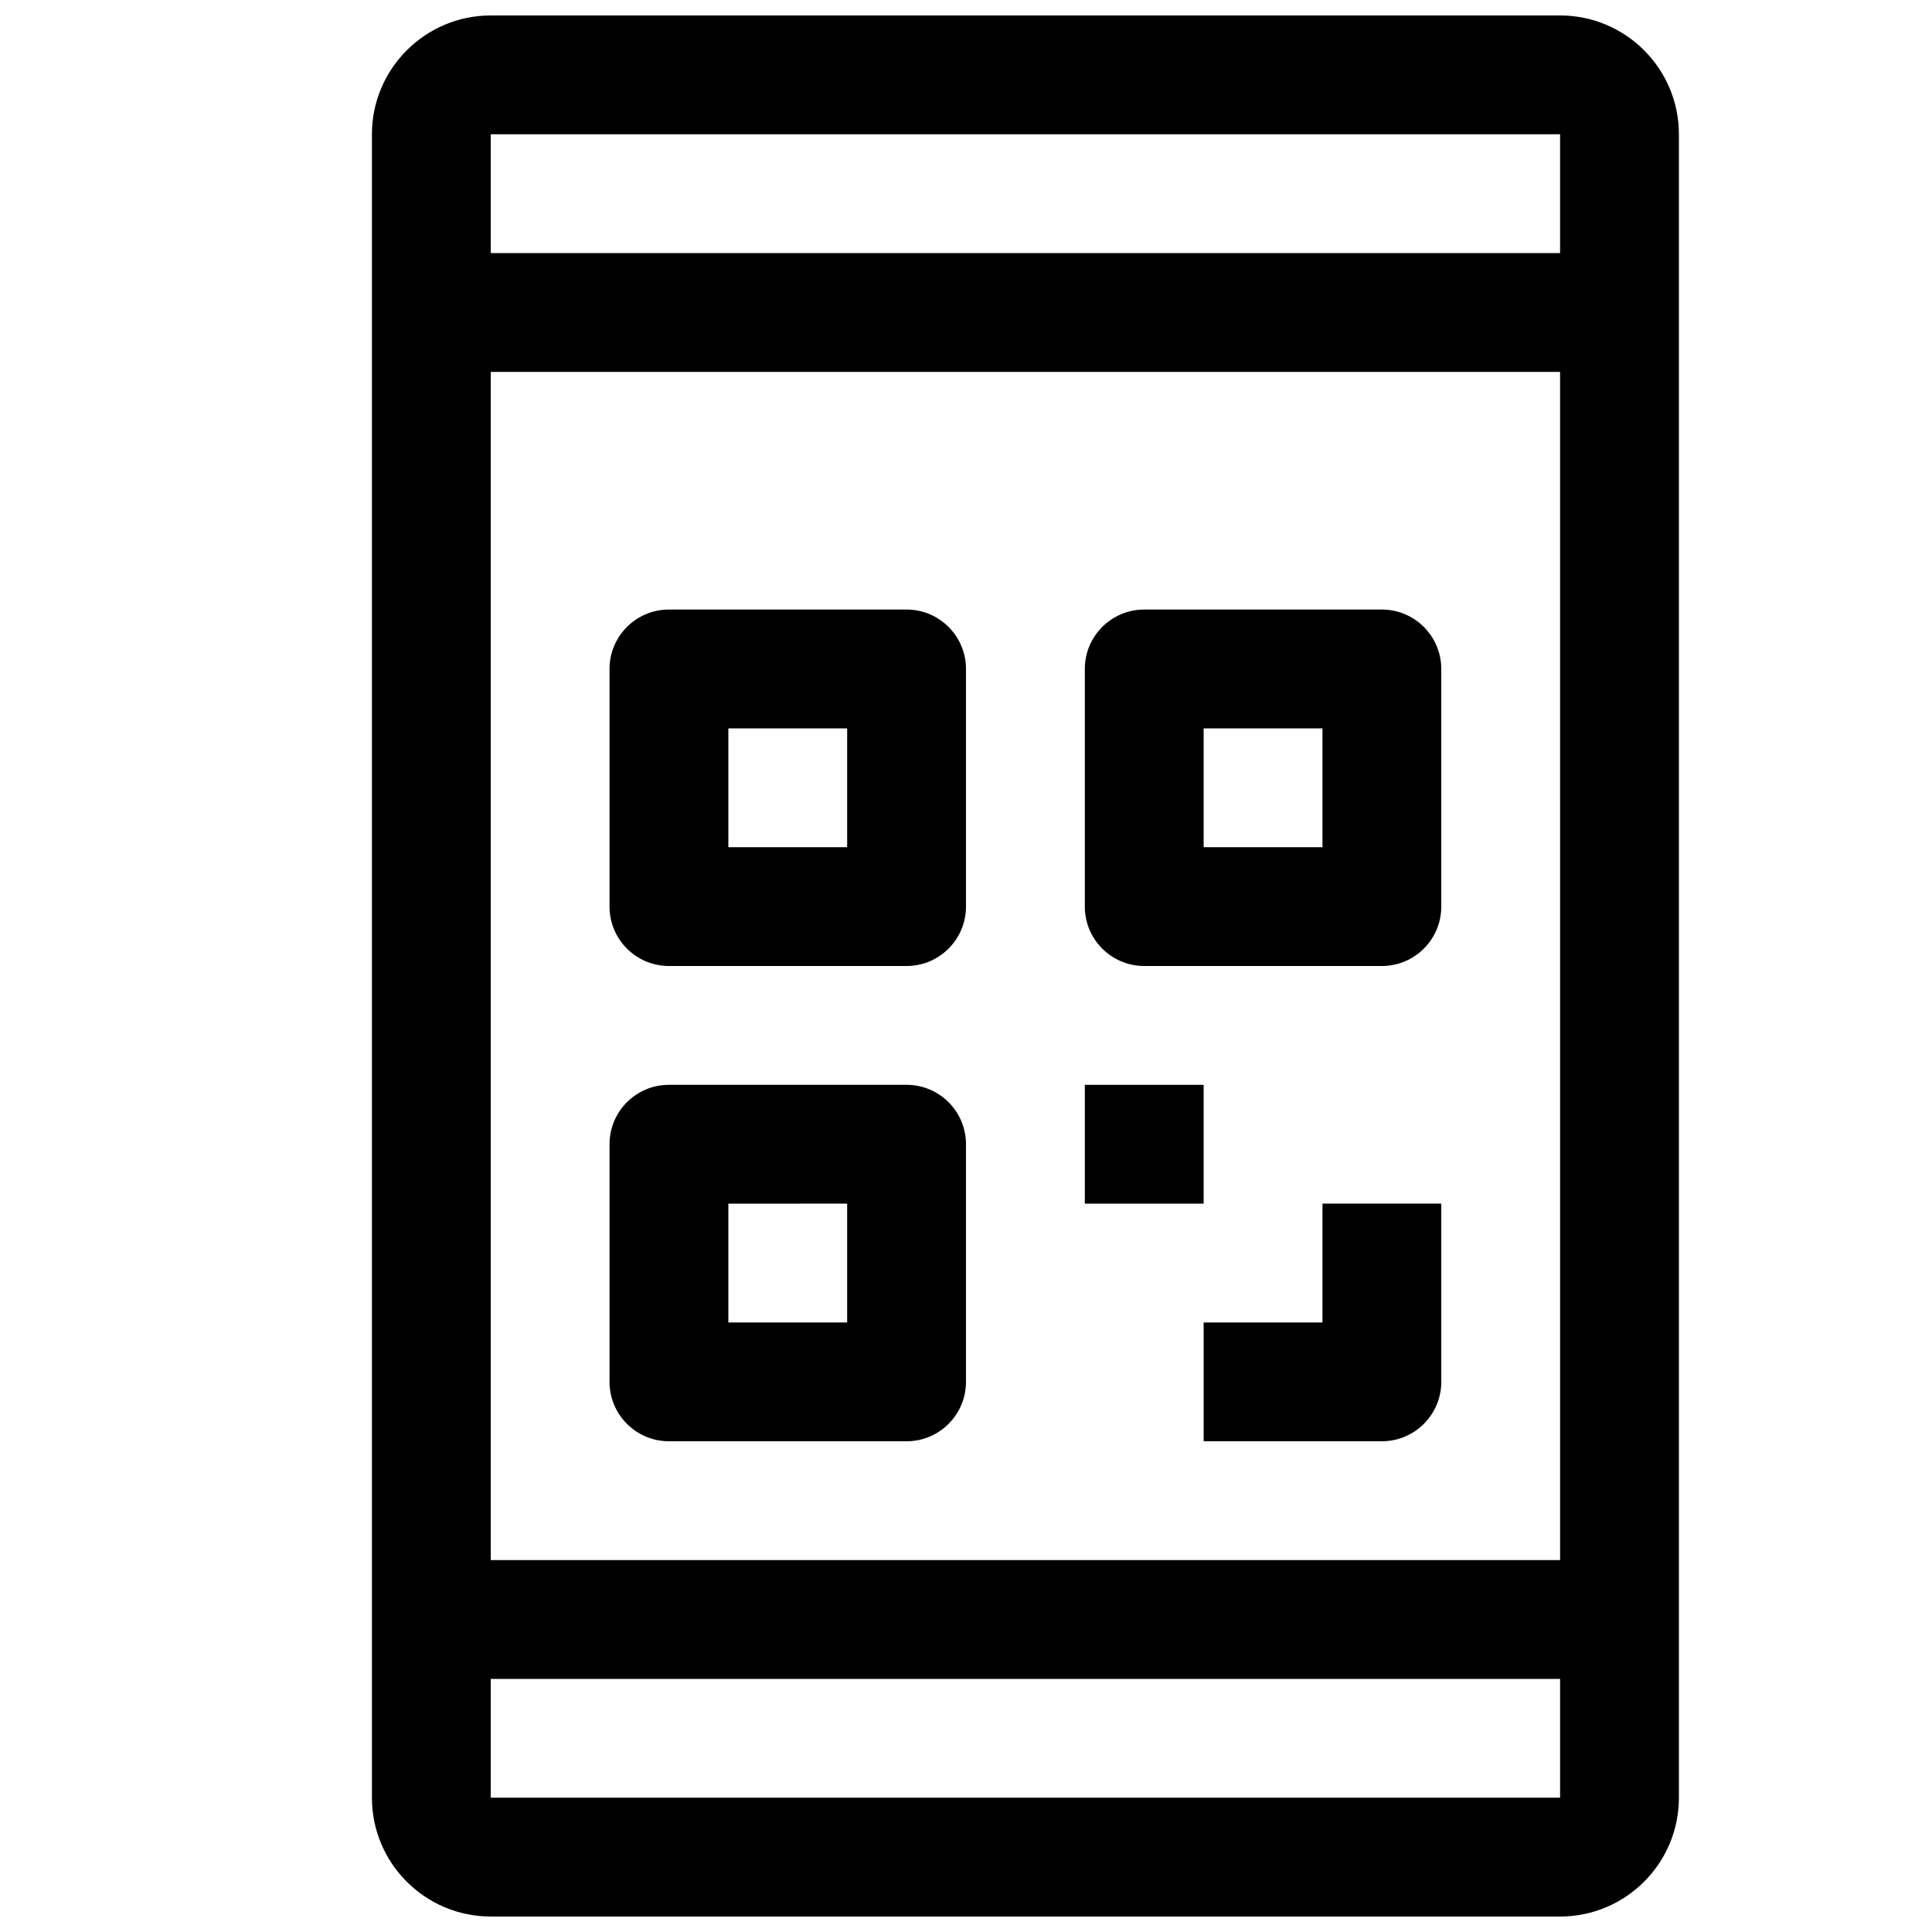 <?xml version="1.0" encoding="UTF-8"?>
<!-- Uploaded to: SVG Repo, www.svgrepo.com, Generator: SVG Repo Mixer Tools -->
<svg width="800px" height="800px" version="1.1" viewBox="144 144 512 512" xmlns="http://www.w3.org/2000/svg">
 <defs>
  <clipPath id="a">
   <path d="m242 148.09h347v503.81h-347z"/>
  </clipPath>
 </defs>
 <g clip-path="url(#a)">
  <path d="m557.44 651.9h-283.39c-17.352 0-31.488-14.105-31.488-31.488v-440.83c0-17.352 14.137-31.488 31.488-31.488h283.39c17.383 0 31.488 14.137 31.488 31.488v440.83c-0.004 17.383-14.109 31.488-31.492 31.488zm-283.39-472.32v440.83h283.39l-0.004-440.83z"/>
 </g>
 <path d="m258.3 557.44h314.88v31.488h-314.88z"/>
 <path d="m258.3 211.07h314.88v31.488h-314.88z"/>
 <path d="m384.25 400h-62.977c-8.691 0-15.742-7.055-15.742-15.746v-62.977c0-8.691 7.051-15.742 15.742-15.742h62.977c8.691 0 15.746 7.051 15.746 15.742v62.977c0 8.691-7.055 15.746-15.746 15.746zm-47.23-31.488h31.488v-31.488h-31.488z"/>
 <path d="m510.21 400h-62.977c-8.691 0-15.742-7.055-15.742-15.746v-62.977c0-8.691 7.051-15.742 15.742-15.742h62.977c8.691 0 15.742 7.051 15.742 15.742v62.977c0 8.691-7.051 15.746-15.742 15.746zm-47.23-31.488h31.488l-0.004-31.488h-31.488z"/>
 <path d="m384.25 525.95h-62.977c-8.691 0-15.742-7.051-15.742-15.742v-62.977c0-8.691 7.051-15.742 15.742-15.742h62.977c8.691 0 15.746 7.051 15.746 15.742v62.977c0 8.691-7.055 15.742-15.746 15.742zm-47.23-31.488h31.488v-31.488l-31.488 0.004z"/>
 <path d="m431.49 431.49h31.488v31.488h-31.488z"/>
 <path d="m510.21 525.95h-47.23v-31.488h31.488v-31.488h31.488v47.23c-0.004 8.695-7.055 15.746-15.746 15.746z"/>
</svg>
